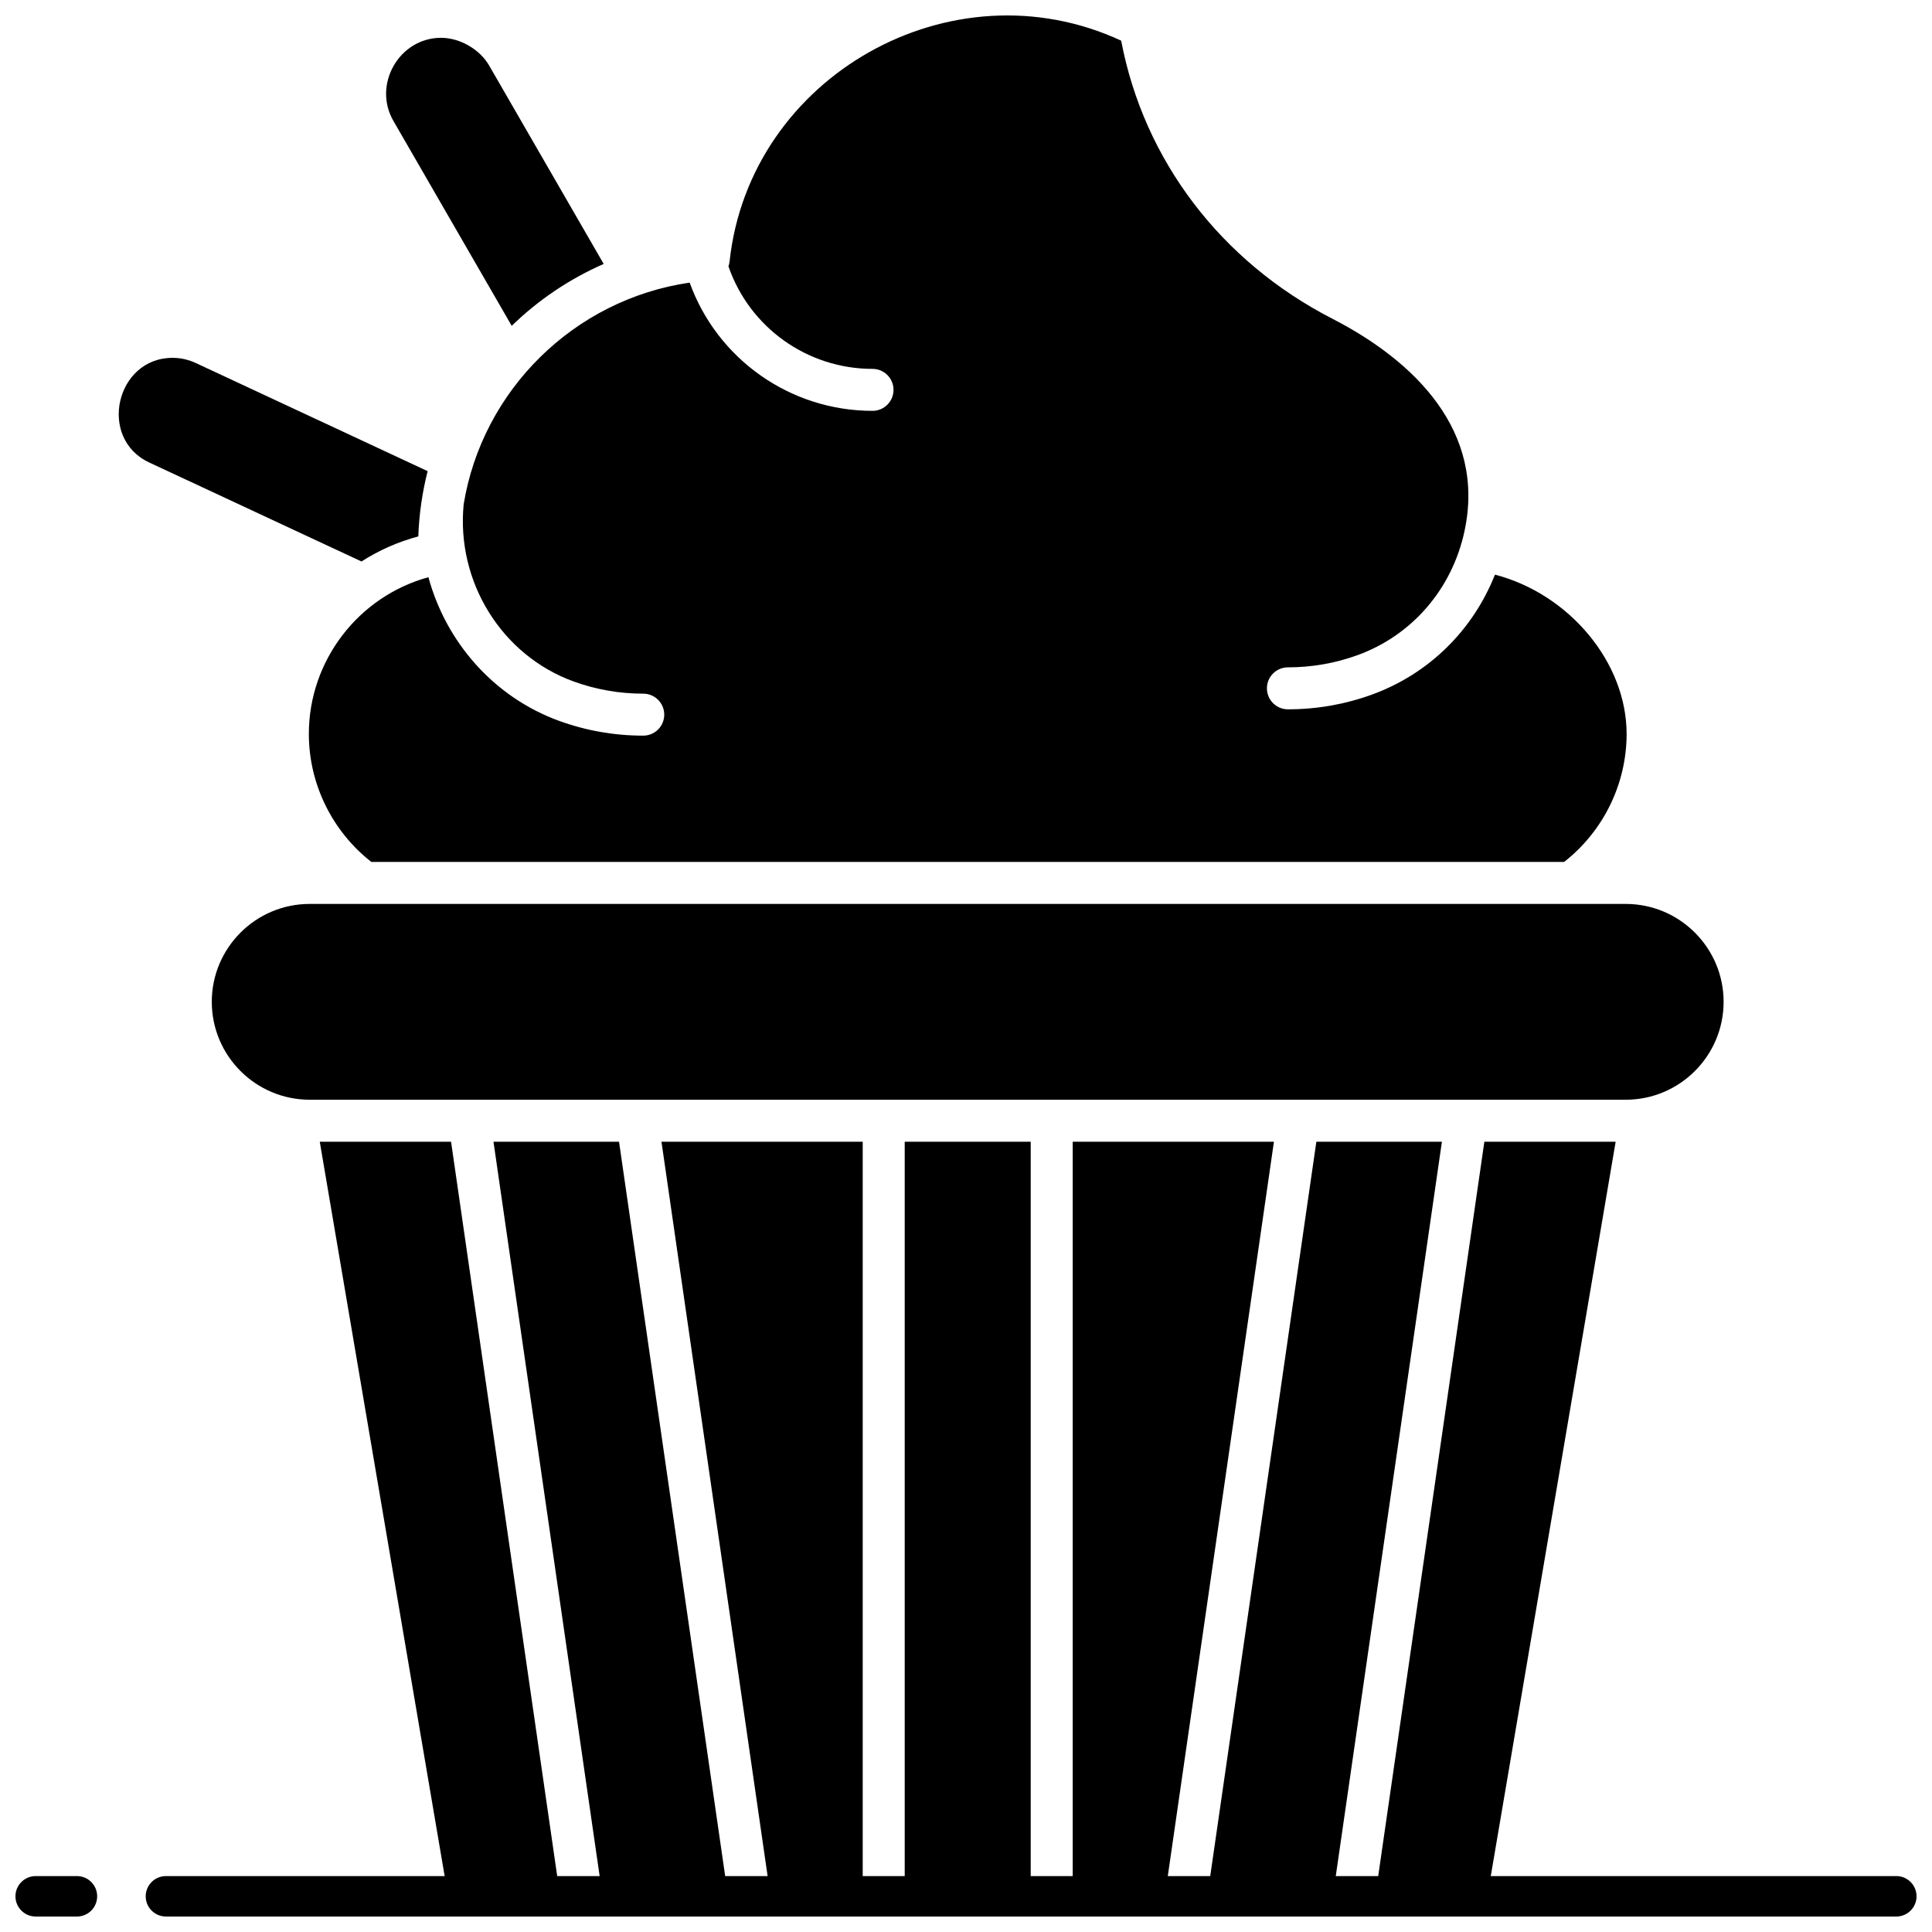 <?xml version="1.0" encoding="UTF-8"?>
<!-- Uploaded to: SVG Repo, www.svgrepo.com, Generator: SVG Repo Mixer Tools -->
<svg width="800px" height="800px" version="1.1" viewBox="144 144 512 512" xmlns="http://www.w3.org/2000/svg">
 <defs>
  <clipPath id="c">
   <path d="m225 148.09h351v224.91h-351z"/>
  </clipPath>
  <clipPath id="b">
   <path d="m182 446h469.9v205.9h-469.9z"/>
  </clipPath>
  <clipPath id="a">
   <path d="m148.09 641h21.906v10.902h-21.906z"/>
  </clipPath>
 </defs>
 <g clip-path="url(#c)">
  <path d="m540.18 296.29c-5.852 14.754-17.543 26.32-32.625 31.793-7.121 2.586-14.605 3.894-22.246 3.894-3.074 0-5.562-2.492-5.562-5.562 0-3.074 2.492-5.562 5.562-5.562 6.34 0 12.551-1.086 18.449-3.231 14.473-5.254 25.074-17.547 28.352-32.879 5.691-26.488-13.219-45.078-35.047-56.293-29.551-15.188-49.926-42.023-55.941-73.672-44.906-20.852-98.531 9.406-103.78 58.559-0.047 0.434-0.156 0.844-0.297 1.242 5.562 16.145 20.84 27.176 38.184 27.176 3.074 0 5.562 2.492 5.562 5.562 0 3.074-2.492 5.562-5.562 5.562-21.871 0-41.172-13.762-48.461-33.984-30.754 4.492-54.977 28.625-59.895 58.777-1.988 20.461 10.02 39.98 29.148 46.926 5.902 2.141 12.109 3.231 18.449 3.231 3.074 0 5.562 2.492 5.562 5.562 0 3.074-2.492 5.562-5.562 5.562-7.641 0-15.125-1.312-22.246-3.894-17.348-6.297-30-20.848-34.688-38.09-18.527 5.078-31.688 22.086-31.688 41.535 0 13.219 6.156 25.766 16.551 33.914h316.12c10.395-8.145 16.551-20.695 16.551-33.914-0.004-19.035-15.301-37.141-34.887-42.215z"/>
 </g>
 <path d="m226.07 383.55c-14.309 0-25.945 11.641-25.945 25.945 0 14.309 11.641 25.945 25.945 25.945h348.76c14.309 0 25.945-11.641 25.945-25.945 0-14.309-11.641-25.945-25.945-25.945z"/>
 <path d="m260.89 154.02c-11.152 0-18.156 12.461-12.652 21.992l31.371 54.336c7.074-6.879 15.336-12.441 24.375-16.402l-30.359-52.586c-2.481-4.301-7.762-7.34-12.734-7.34z"/>
 <path d="m189.73 238.83c-15.051 0-19.887 21.352-6.184 27.734l56.25 26.23c4.672-2.988 9.719-5.215 15.062-6.644 0.203-5.84 1.031-11.629 2.473-17.293l-61.484-28.672c-1.977-0.918-4.059-1.355-6.117-1.355z"/>
 <g clip-path="url(#b)">
  <path d="m646.54 641.18h-107.47l33.094-194.61h-34.793l-28.133 194.61h-11.246l28.129-194.61h-33.273l-28.125 194.61h-11.246l28.129-194.61h-53.328v194.61h-11.129v-194.61h-33.391v194.61h-11.129v-194.61h-53.332l28.129 194.61h-11.246l-28.129-194.61h-33.273l28.133 194.61h-11.246l-28.129-194.61h-34.793l33.094 194.61h-73.863c-2.961 0-5.359 2.398-5.359 5.359 0 2.961 2.398 5.359 5.359 5.359h458.57c2.961 0 5.359-2.398 5.359-5.359 0-2.957-2.398-5.359-5.359-5.359z"/>
 </g>
 <g clip-path="url(#a)">
  <path d="m164.39 651.9h-10.934c-2.961 0-5.359-2.398-5.359-5.359 0-2.961 2.398-5.359 5.359-5.359h10.934c2.961 0 5.359 2.398 5.359 5.359 0 2.961-2.398 5.359-5.359 5.359z"/>
 </g>
</svg>